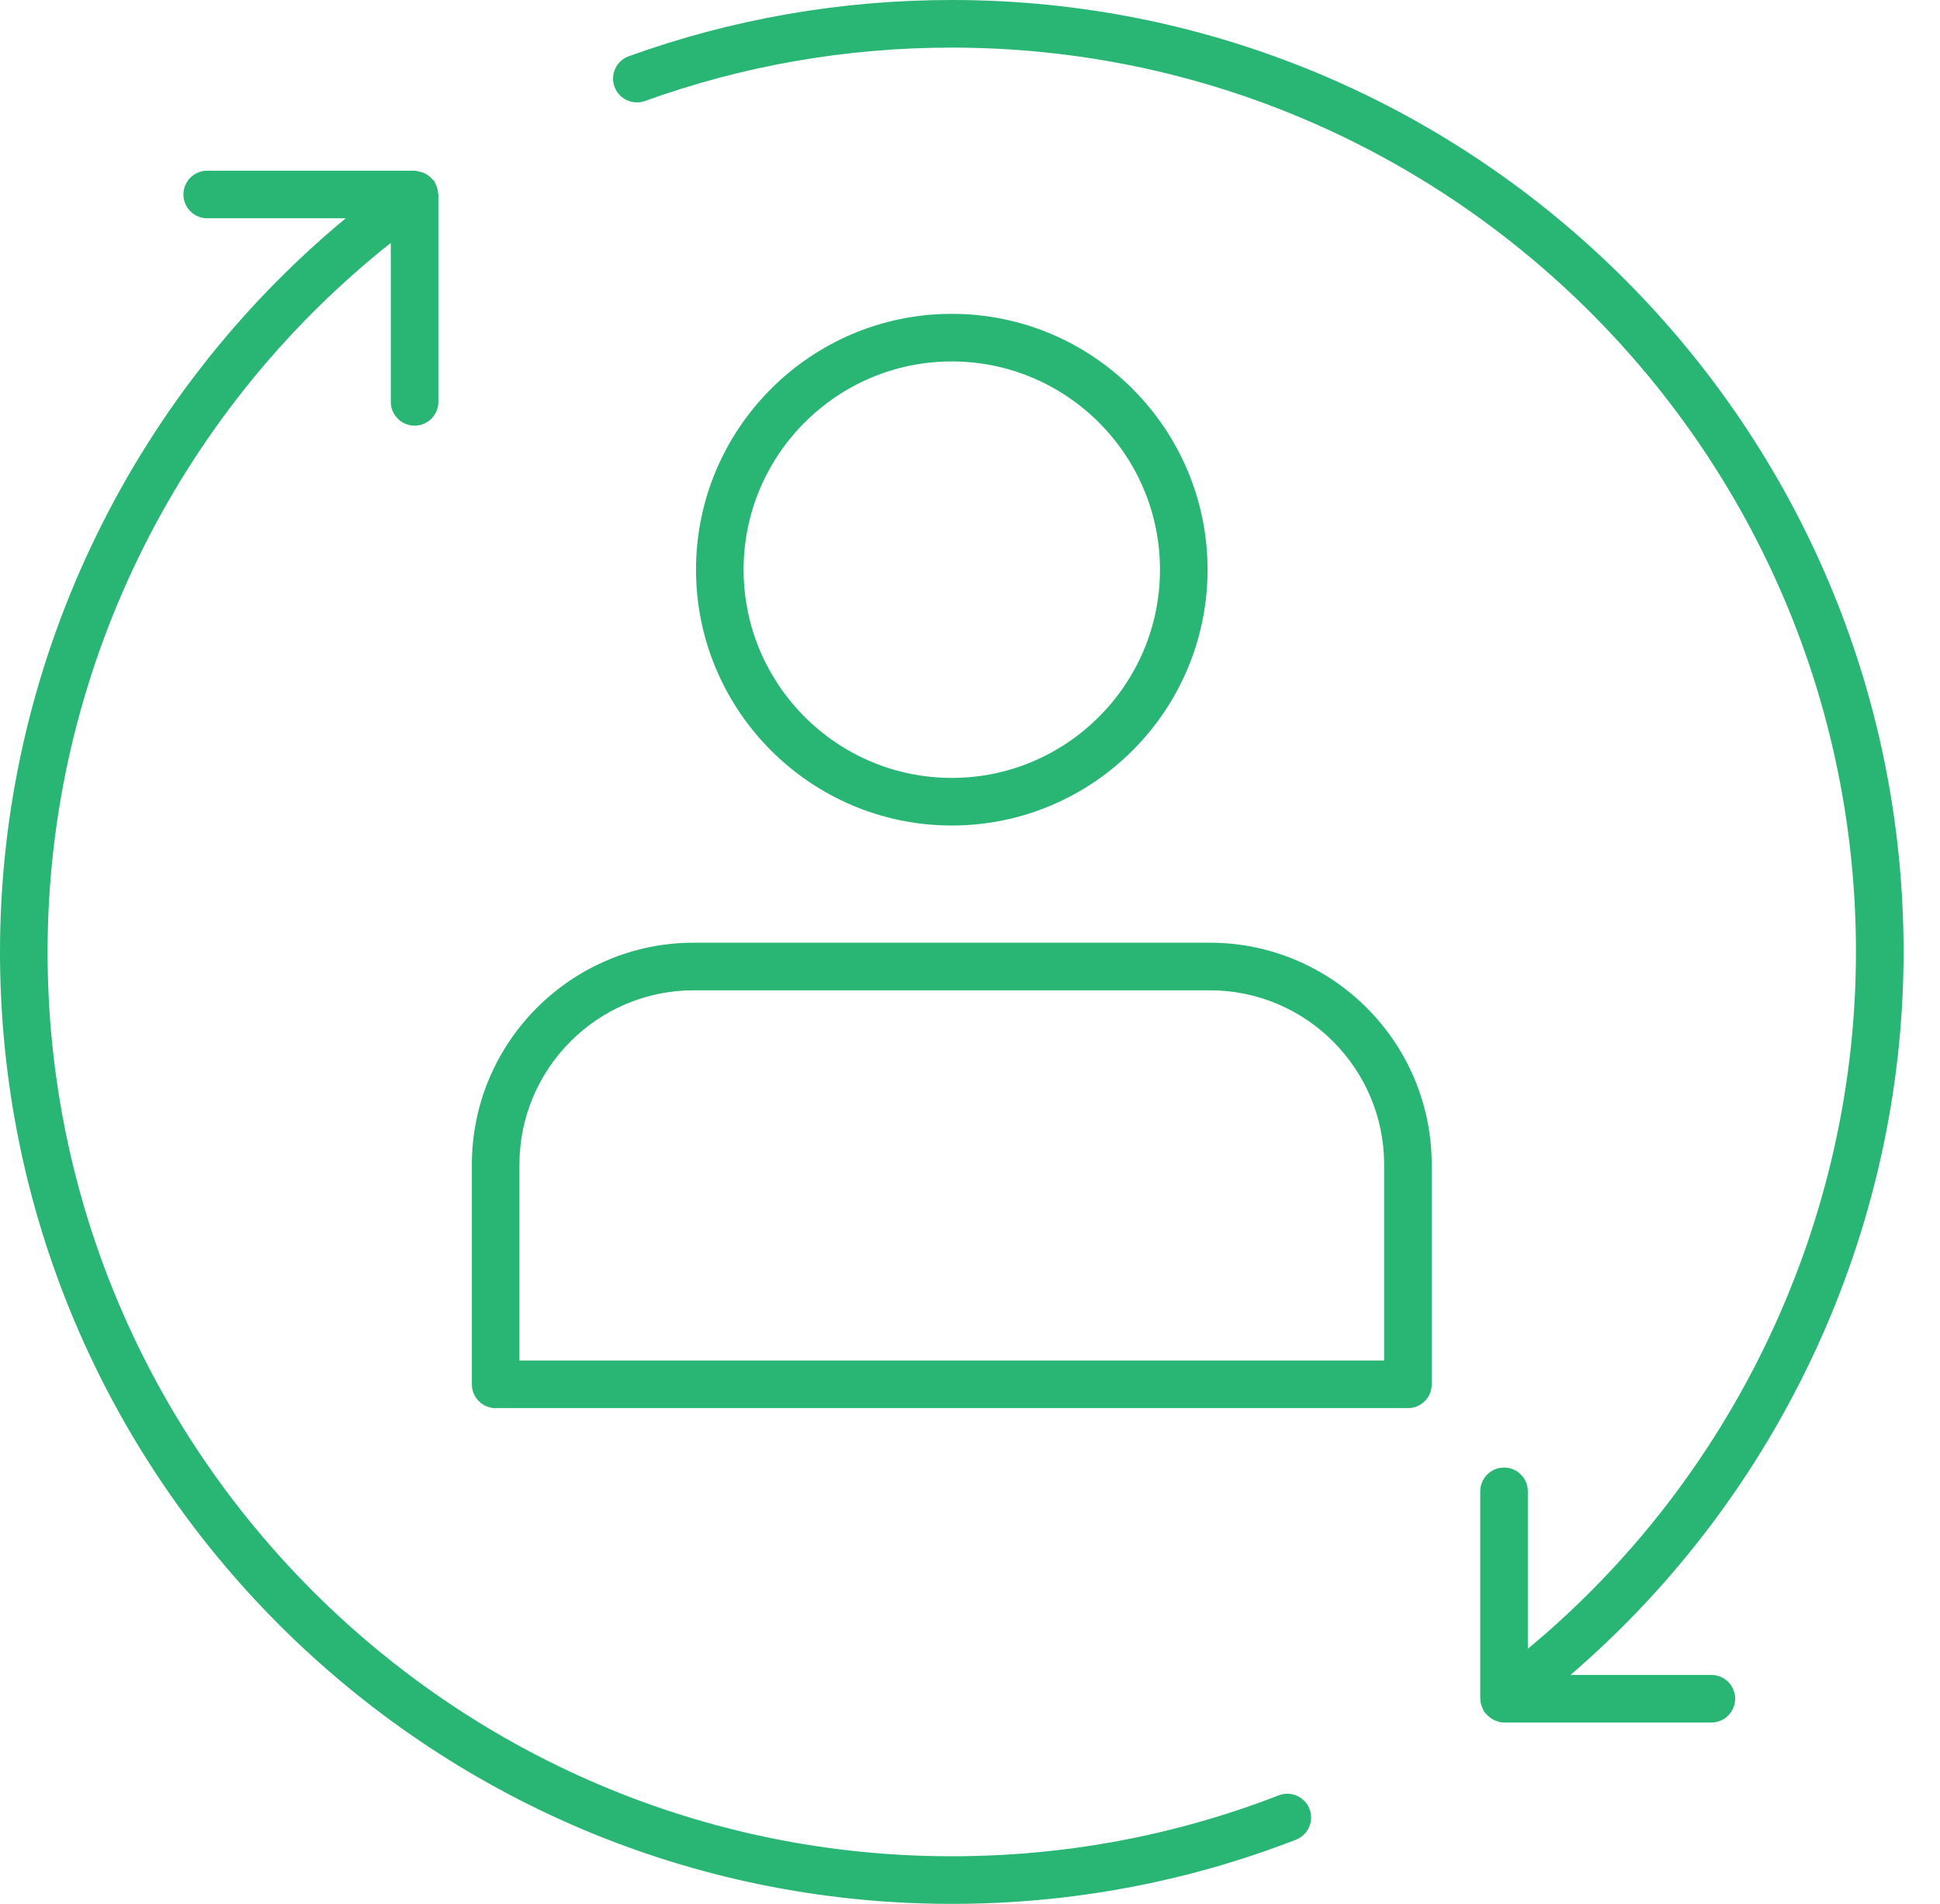 <svg xmlns="http://www.w3.org/2000/svg" width="53" height="52" viewBox="0 0 53 52" fill="none"><path d="M0 26C0 40.336 11.665 52 26.002 52C29.244 52 32.408 51.41 35.404 50.248C35.739 50.118 35.905 49.742 35.775 49.407C35.645 49.072 35.267 48.905 34.934 49.036C32.088 50.14 29.082 50.7 26.002 50.7C12.382 50.7 1.3 39.619 1.3 26C1.3 18.448 4.784 11.306 10.676 6.634V10.976C10.676 11.335 10.966 11.626 11.326 11.626C11.685 11.626 11.976 11.335 11.976 10.976V5.312C11.976 5.302 11.971 5.293 11.97 5.283C11.966 5.223 11.955 5.165 11.934 5.107C11.923 5.072 11.908 5.04 11.891 5.008C11.879 4.988 11.877 4.965 11.863 4.946C11.852 4.93 11.836 4.923 11.824 4.909C11.789 4.866 11.75 4.831 11.706 4.798C11.686 4.784 11.668 4.77 11.647 4.759C11.59 4.725 11.529 4.704 11.462 4.689C11.45 4.687 11.438 4.684 11.425 4.682C11.391 4.676 11.361 4.662 11.326 4.662H5.661C5.302 4.662 5.011 4.953 5.011 5.312C5.011 5.671 5.302 5.962 5.661 5.962H9.445C3.502 10.882 0 18.235 0 26Z" fill="#29B574"></path><path d="M26.002 0C22.972 0 20.003 0.517 17.178 1.536C16.841 1.658 16.665 2.03 16.787 2.368C16.909 2.705 17.283 2.879 17.619 2.759C20.302 1.791 23.123 1.3 26.002 1.3C39.623 1.3 50.704 12.381 50.704 26C50.704 33.345 47.375 40.362 41.74 45.033V40.733C41.74 40.374 41.449 40.083 41.09 40.083C40.731 40.083 40.44 40.374 40.44 40.733V46.274C40.434 46.31 40.44 46.346 40.44 46.383V46.397C40.44 46.398 40.441 46.4 40.441 46.401C40.443 46.474 40.457 46.545 40.484 46.615C40.494 46.644 40.508 46.669 40.522 46.696C40.535 46.72 40.539 46.746 40.556 46.769C40.566 46.782 40.581 46.786 40.591 46.798C40.646 46.866 40.711 46.922 40.789 46.964C40.79 46.964 40.791 46.965 40.791 46.965C40.882 47.013 40.98 47.047 41.09 47.047H46.754C47.113 47.047 47.404 46.756 47.404 46.397C47.404 46.038 47.113 45.747 46.754 45.747H42.905C48.63 40.832 52.005 33.584 52.005 26C52.005 11.664 40.34 0 26.002 0Z" fill="#29B574"></path><path d="M32.99 15.559C32.99 11.707 29.855 8.572 26.002 8.572C22.15 8.572 19.015 11.707 19.015 15.559C19.015 19.412 22.15 22.547 26.002 22.547C29.855 22.547 32.99 19.412 32.99 15.559ZM20.315 15.559C20.315 12.424 22.866 9.872 26.002 9.872C29.138 9.872 31.69 12.424 31.69 15.559C31.69 18.695 29.138 21.247 26.002 21.247C22.866 21.247 20.315 18.695 20.315 15.559Z" fill="#29B574"></path><path d="M13.541 38.46H38.464C38.823 38.46 39.114 38.169 39.114 37.81V31.809C39.114 28.467 36.395 25.748 33.053 25.748H18.952C15.61 25.748 12.891 28.467 12.891 31.809V37.81C12.891 38.169 13.181 38.46 13.541 38.46ZM14.191 31.809C14.191 29.184 16.326 27.048 18.952 27.048H33.053C35.678 27.048 37.814 29.184 37.814 31.809V37.16H14.191V31.809Z" fill="#29B574"></path></svg>